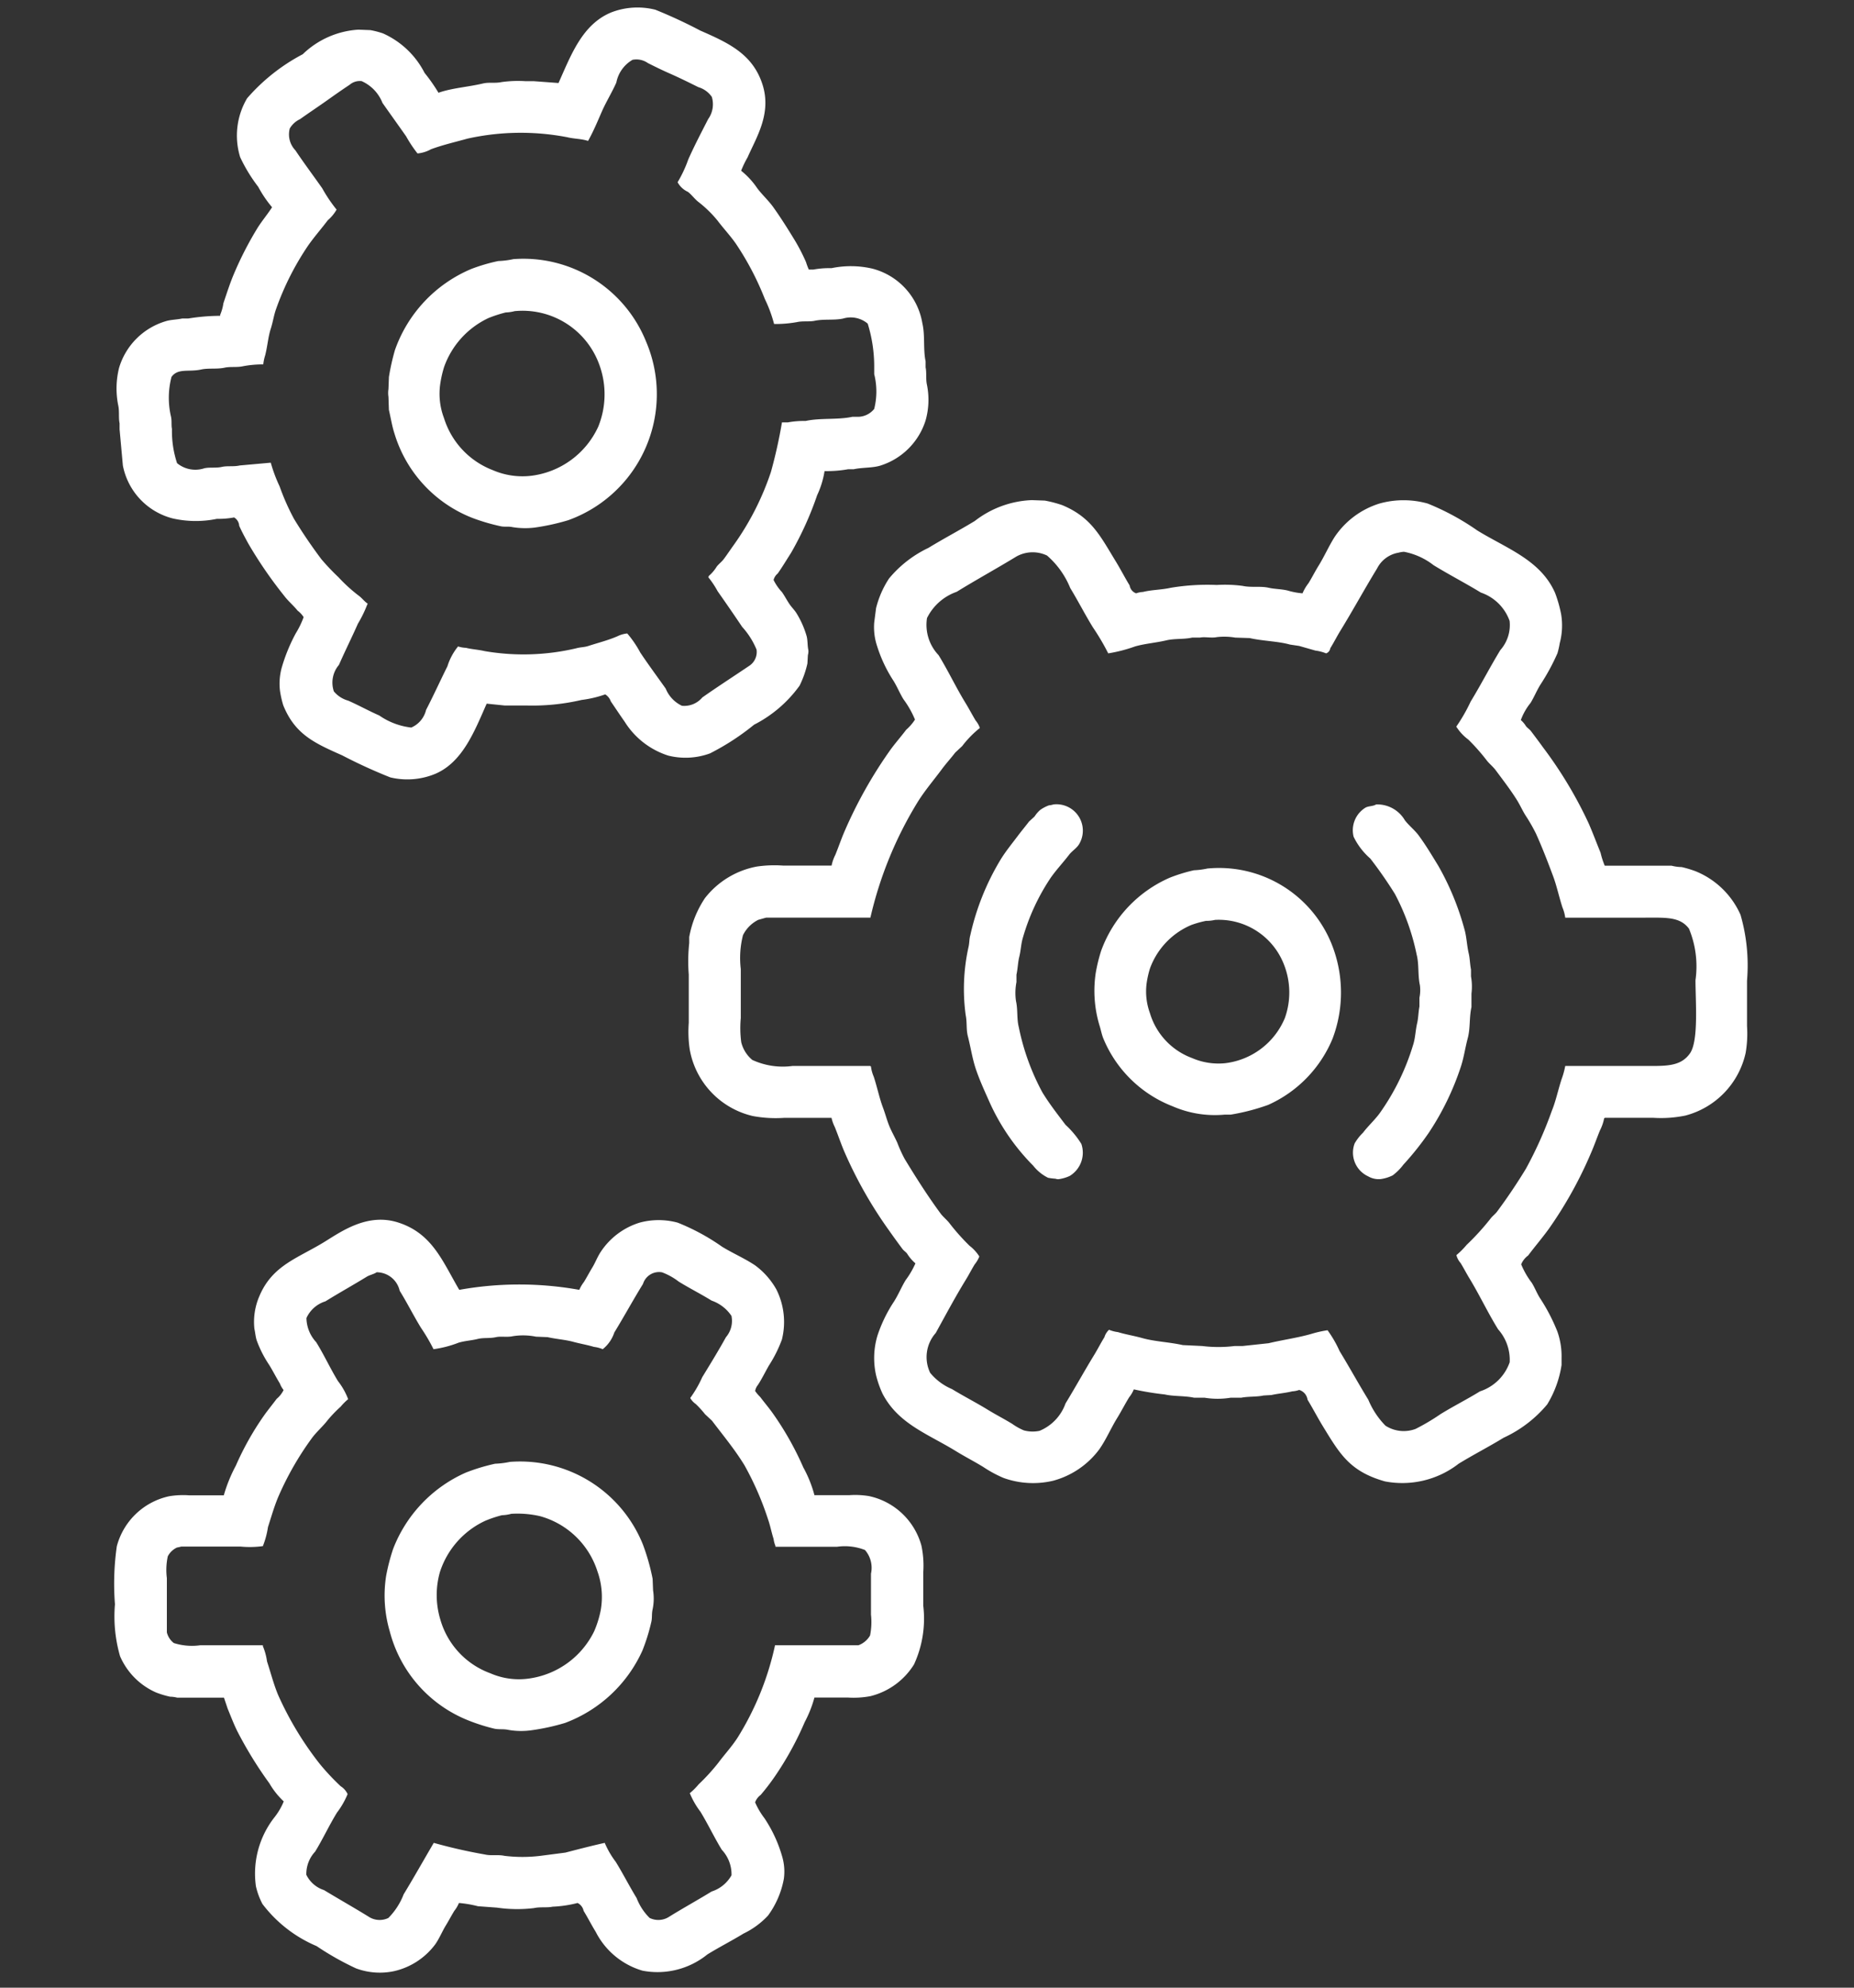 <?xml version="1.0" encoding="UTF-8"?> <svg xmlns="http://www.w3.org/2000/svg" width="84" height="90" viewBox="0 0 84 90"><rect x="0" y="0" width="84" height="90" fill="#333333" stroke="none"/><defs><style> .cls-1 { fill: #fff; fill-rule: evenodd; } </style></defs><path class="cls-1" d="M37.359,21.33a4.065,4.065,0,0,1-.336,1.092,14.936,14.936,0,0,1-1.176,2.6c-0.2.314-.395,0.639-0.609,0.945a0.556,0.556,0,0,0-.189.294,2.246,2.246,0,0,0,.378.546c0.132,0.187.226,0.379,0.357,0.567,0.087,0.124.212,0.249,0.294,0.378a4.128,4.128,0,0,1,.462,1.029c0.061,0.2.037,0.44,0.084,0.651a0.607,0.607,0,0,1-.021.231l-0.021.378a4.4,4.4,0,0,1-.357,1.008,5.768,5.768,0,0,1-2.058,1.764,11.1,11.1,0,0,1-2,1.3,3.228,3.228,0,0,1-1.89.1,3.629,3.629,0,0,1-1.974-1.533c-0.216-.308-0.422-0.618-0.63-0.924a0.6,0.6,0,0,0-.252-0.315,5.1,5.1,0,0,1-1.071.252,9.866,9.866,0,0,1-2.478.252H22.869l-0.819-.084c-0.545,1.229-1.077,2.63-2.31,3.17a3.315,3.315,0,0,1-2.058.168A23.4,23.4,0,0,1,15.5,34.2c-1.265-.558-2.138-0.957-2.667-2.267a4.5,4.5,0,0,1-.147-0.651,2.708,2.708,0,0,1,.084-1.071,7.846,7.846,0,0,1,.63-1.533,4.047,4.047,0,0,0,.357-0.735,1.148,1.148,0,0,0-.273-0.294c-0.189-.234-0.43-0.434-0.609-0.672a19.445,19.445,0,0,1-1.617-2.351c-0.146-.266-0.3-0.548-0.42-0.819a0.473,0.473,0,0,0-.231-0.378,3.788,3.788,0,0,1-.777.063,4.711,4.711,0,0,1-2.016-.021,3.077,3.077,0,0,1-2.247-2.393L5.418,19.44V19.167c-0.054-.253,0-0.539-0.063-0.819a3.85,3.85,0,0,1,.042-1.7,3.138,3.138,0,0,1,2.1-2.1c0.234-.076.5-0.071,0.756-0.126H8.526A9.235,9.235,0,0,1,9.975,14.3V14.255a2.1,2.1,0,0,0,.147-0.525c0.15-.445.3-0.914,0.483-1.344a15.553,15.553,0,0,1,1.071-2.078c0.2-.316.45-0.611,0.651-0.924A5.28,5.28,0,0,1,11.7,8.46a7.228,7.228,0,0,1-.819-1.344,3.315,3.315,0,0,1,.315-2.666,8.69,8.69,0,0,1,2.52-1.994,3.976,3.976,0,0,1,2.52-1.113l0.546,0.021a3.974,3.974,0,0,1,.567.147A3.9,3.9,0,0,1,19.236,3.3a7.75,7.75,0,0,1,.63.9c0.617-.217,1.325-0.257,2.016-0.42,0.28-.066.545,0,0.84-0.063a5.379,5.379,0,0,1,1.071-.042h0.378l1.134,0.084c0.568-1.27,1.073-2.645,2.373-3.191A3.3,3.3,0,0,1,29.694.441a22.2,22.2,0,0,1,2.037.945C33,1.941,34.1,2.442,34.545,3.821c0.426,1.321-.278,2.4-0.672,3.3a4.533,4.533,0,0,0-.294.609,3.623,3.623,0,0,1,.735.8c0.217,0.287.5,0.545,0.714,0.84,0.358,0.5.686,1.025,1.008,1.554a8.614,8.614,0,0,1,.483.945,2.877,2.877,0,0,0,.126.336h0.21a4,4,0,0,1,.819-0.063,4.322,4.322,0,0,1,1.848.021,3.075,3.075,0,0,1,2.268,2.477c0.129,0.54.031,1.185,0.147,1.721v0.273c0.053,0.244,0,.527.063,0.8a3.436,3.436,0,0,1-.063,1.6A3.131,3.131,0,0,1,39.9,21.078c-0.363.117-.811,0.08-1.218,0.168H38.43A5.361,5.361,0,0,1,37.359,21.33ZM11.928,16.5a4.722,4.722,0,0,0-.924.084c-0.275.06-.57,0.008-0.819,0.063-0.358.078-.739,0.011-1.071,0.084-0.567.124-1.05-.073-1.344,0.336a3.752,3.752,0,0,0-.021,1.805c0.041,0.187.007,0.384,0.042,0.546a4.633,4.633,0,0,0,.231,1.553,1.3,1.3,0,0,0,1.239.231c0.247-.054.527,0,0.8-0.063,0.244-.054.528,0,0.8-0.063l1.407-.126a6.74,6.74,0,0,0,.4,1.071,10.579,10.579,0,0,0,.651,1.47c0.39,0.64.8,1.24,1.239,1.826a10.429,10.429,0,0,0,.777.819,7.157,7.157,0,0,0,.924.84c0.139,0.1.25,0.259,0.4,0.357a0.072,0.072,0,0,1-.021.042,5.349,5.349,0,0,1-.42.861c-0.283.639-.58,1.229-0.861,1.869a1.238,1.238,0,0,0-.231,1.2,1.289,1.289,0,0,0,.651.42c0.47,0.206.922,0.459,1.407,0.672a3.179,3.179,0,0,0,1.449.546,1.163,1.163,0,0,0,.672-0.8c0.334-.643.643-1.327,0.966-1.973a2.674,2.674,0,0,1,.483-0.9,1.317,1.317,0,0,0,.357.063c0.264,0.067.547,0.079,0.84,0.147a10.427,10.427,0,0,0,4.158-.126c0.2-.055.359-0.044,0.546-0.105,0.443-.143.912-0.261,1.323-0.441a1.288,1.288,0,0,1,.441-0.126,4.818,4.818,0,0,1,.588.861c0.367,0.551.775,1.1,1.155,1.637a1.469,1.469,0,0,0,.735.777,1.069,1.069,0,0,0,.924-0.378c0.7-.491,1.41-0.949,2.121-1.428a0.75,0.75,0,0,0,.336-0.735,3.491,3.491,0,0,0-.651-1.029c-0.367-.547-0.739-1.084-1.113-1.617a4.093,4.093,0,0,0-.42-0.63l0.021-.063a1.789,1.789,0,0,0,.357-0.42c0.089-.118.226-0.217,0.315-0.336,0.162-.216.3-0.427,0.462-0.651a12.477,12.477,0,0,0,1.68-3.3,22.291,22.291,0,0,0,.5-2.246H35.7a4.057,4.057,0,0,1,.8-0.063c0.673-.148,1.449-0.043,2.121-0.189h0.294a0.957,0.957,0,0,0,.693-0.357,3.233,3.233,0,0,0,0-1.575V16.669a6.567,6.567,0,0,0-.294-2.015,1.193,1.193,0,0,0-1.113-.231c-0.4.088-.866,0.014-1.281,0.1-0.252.055-.543,0-0.819,0.063a5.483,5.483,0,0,1-1.029.084,6.129,6.129,0,0,0-.42-1.134,12.976,12.976,0,0,0-1.323-2.519c-0.252-.357-0.556-0.68-0.819-1.029a5.318,5.318,0,0,0-.861-0.84c-0.172-.13-0.309-0.331-0.483-0.462A1,1,0,0,1,30.7,8.251a5.585,5.585,0,0,0,.483-1.029c0.268-.607.6-1.238,0.9-1.826a1.154,1.154,0,0,0,.168-1.008,1.122,1.122,0,0,0-.609-0.441c-0.433-.215-0.866-0.429-1.323-0.63-0.315-.138-0.644-0.3-0.966-0.462a0.909,0.909,0,0,0-.693-0.147,1.522,1.522,0,0,0-.735,1.029c-0.19.433-.461,0.869-0.651,1.3-0.2.46-.39,0.915-0.63,1.344-0.3-.1-0.619-0.089-0.945-0.168a11.15,11.15,0,0,0-4.515.063c-0.567.158-1.132,0.287-1.659,0.483a1.519,1.519,0,0,1-.609.189A5.823,5.823,0,0,1,18.4,6.172c-0.351-.5-0.719-1.011-1.071-1.512a1.8,1.8,0,0,0-.945-0.987,0.708,0.708,0,0,0-.546.168c-0.373.246-.732,0.5-1.092,0.756-0.386.271-.776,0.531-1.155,0.8a1.051,1.051,0,0,0-.462.42,1.04,1.04,0,0,0,.252.987c0.387,0.578.818,1.152,1.218,1.721a6.73,6.73,0,0,0,.651.966,1.843,1.843,0,0,1-.4.483c-0.288.382-.606,0.742-0.882,1.134a12.557,12.557,0,0,0-1.449,2.855c-0.115.31-.147,0.6-0.252,0.924-0.119.369-.146,0.783-0.252,1.2A2.058,2.058,0,0,0,11.928,16.5Zm11.319-4.766a5.994,5.994,0,0,1,6.027,3.737,6.064,6.064,0,0,1-3.528,8.083,10.089,10.089,0,0,1-1.533.336,3.569,3.569,0,0,1-.987-0.021c-0.2-.045-0.364,0-0.546-0.042A8.969,8.969,0,0,1,21.4,23.45a5.945,5.945,0,0,1-3.528-3.821c-0.106-.322-0.166-0.7-0.252-1.071L17.6,17.971a1.206,1.206,0,0,1,0-.357l0.021-.546a10.272,10.272,0,0,1,.273-1.218,6.219,6.219,0,0,1,3.465-3.674,8.015,8.015,0,0,1,1.218-.357A3.689,3.689,0,0,0,23.247,11.736Zm0.084,2.351a1.9,1.9,0,0,1-.42.063,5.9,5.9,0,0,0-.777.252,3.881,3.881,0,0,0-2.016,2.225,5.046,5.046,0,0,0-.168.735,3.1,3.1,0,0,0,.168,1.575,3.7,3.7,0,0,0,2.205,2.351,3.389,3.389,0,0,0,1.785.252,3.862,3.862,0,0,0,3-2.225,3.9,3.9,0,0,0,0-2.918A3.694,3.694,0,0,0,23.331,14.087ZM37.674,50.616H35.511a5.645,5.645,0,0,1-1.407-.084,3.77,3.77,0,0,1-2.856-3.023,5.51,5.51,0,0,1-.042-1.2V44.129a7.631,7.631,0,0,1,.021-1.428V42.428a4.64,4.64,0,0,1,.714-1.764,3.88,3.88,0,0,1,2.352-1.428,5.545,5.545,0,0,1,1.2-.042h2.184a1.837,1.837,0,0,1,.168-0.483c0.152-.37.271-0.729,0.42-1.071A20.28,20.28,0,0,1,40.3,34.01c0.234-.332.511-0.639,0.756-0.966a2.2,2.2,0,0,0,.4-0.462,4.383,4.383,0,0,0-.525-0.924c-0.166-.271-0.276-0.548-0.441-0.819a6.38,6.38,0,0,1-.756-1.6,2.7,2.7,0,0,1-.126-1.05l0.084-.651a4.341,4.341,0,0,1,.588-1.344,5.22,5.22,0,0,1,1.785-1.386c0.685-.419,1.4-0.793,2.1-1.218a4.494,4.494,0,0,1,2.583-.945l0.588,0.021a5.306,5.306,0,0,1,.8.21c1.312,0.548,1.718,1.4,2.415,2.54,0.223,0.363.413,0.738,0.63,1.092a0.448,0.448,0,0,0,.294.357,1.113,1.113,0,0,1,.315-0.063c0.4-.1.826-0.092,1.26-0.189a10.042,10.042,0,0,1,2.079-.126,6.078,6.078,0,0,1,1.176.042c0.38,0.083.806,0,1.176,0.084,0.271,0.062.577,0.056,0.861,0.126a3.242,3.242,0,0,0,.672.126,2.051,2.051,0,0,1,.273-0.462c0.164-.266.3-0.541,0.462-0.8,0.26-.422.45-0.863,0.714-1.281A3.8,3.8,0,0,1,62.5,22.8a4.047,4.047,0,0,1,2.184,0,11.314,11.314,0,0,1,2.247,1.218c1.331,0.819,2.874,1.337,3.528,2.834a5.915,5.915,0,0,1,.273.966,3.111,3.111,0,0,1-.063,1.3,3.834,3.834,0,0,1-.105.462,9.861,9.861,0,0,1-.777,1.428c-0.166.271-.276,0.548-0.441,0.819a2.7,2.7,0,0,0-.441.777,1.163,1.163,0,0,1,.231.273c0.062,0.082.169,0.148,0.231,0.231,0.186,0.247.364,0.482,0.546,0.735a19.037,19.037,0,0,1,2.058,3.422c0.195,0.443.364,0.9,0.546,1.344a3.676,3.676,0,0,0,.189.588h3.024a2,2,0,0,0,.462.063,4.951,4.951,0,0,1,.63.189,3.779,3.779,0,0,1,2.037,1.973,8.251,8.251,0,0,1,.294,2.981v2.057a5.144,5.144,0,0,1-.063,1.218,3.777,3.777,0,0,1-2.73,2.834,5.508,5.508,0,0,1-1.47.1H72.7v0.021H72.681a2.074,2.074,0,0,1-.189.546c-0.144.349-.259,0.687-0.4,1.008a18.589,18.589,0,0,1-1.911,3.443c-0.3.417-.637,0.807-0.945,1.218a0.939,0.939,0,0,0-.315.4,3.69,3.69,0,0,0,.483.84c0.136,0.222.22,0.449,0.357,0.672a8.352,8.352,0,0,1,.8,1.532,3.348,3.348,0,0,1,.189,1.2v0.315A4.8,4.8,0,0,1,70.1,63.59,5.631,5.631,0,0,1,68.124,65.1c-0.663.406-1.364,0.764-2.037,1.176a4.163,4.163,0,0,1-3.339.8c-1.6-.452-2.045-1.247-2.814-2.5-0.244-.4-0.455-0.809-0.693-1.2a0.536,0.536,0,0,0-.378-0.441,1.115,1.115,0,0,1-.315.063c-0.291.075-.642,0.1-0.945,0.168l-0.357.021c-0.3.067-.691,0.037-1.008,0.1H55.755a3.617,3.617,0,0,1-1.176,0H54.1c-0.428-.093-0.921-0.055-1.323-0.147a13.184,13.184,0,0,1-1.407-.231,1.4,1.4,0,0,1-.21.357c-0.193.314-.358,0.64-0.546,0.945-0.291.472-.5,0.98-0.819,1.428a3.851,3.851,0,0,1-2.079,1.407,3.946,3.946,0,0,1-2.247-.126,5.56,5.56,0,0,1-.924-0.5c-0.4-.245-0.809-0.454-1.2-0.693-1.293-.8-2.64-1.241-3.36-2.624a4.567,4.567,0,0,1-.294-0.84,3.546,3.546,0,0,1,.063-1.784,6.472,6.472,0,0,1,.756-1.554c0.2-.318.33-0.647,0.525-0.966a3.878,3.878,0,0,0,.441-0.756,1.879,1.879,0,0,1-.378-0.441c-0.056-.075-0.154-0.134-0.21-0.21-0.209-.281-0.406-0.551-0.609-0.84a19.333,19.333,0,0,1-2.016-3.548c-0.157-.361-0.282-0.744-0.441-1.134A1.788,1.788,0,0,1,37.674,50.616Zm33.243-2.351h3.465c1.051,0,1.742.056,2.184-.567,0.4-.566.252-2.331,0.252-3.317a4.453,4.453,0,0,0-.294-2.33c-0.41-.553-1.063-0.5-2.016-0.5H70.917a1.823,1.823,0,0,0-.126-0.462c-0.157-.485-0.255-0.962-0.42-1.407-0.255-.685-0.494-1.3-0.777-1.931a7.74,7.74,0,0,0-.483-0.84c-0.147-.239-0.25-0.478-0.4-0.714-0.288-.456-0.625-0.891-0.945-1.323-0.12-.163-0.3-0.3-0.42-0.462a9.052,9.052,0,0,0-.819-0.924,2.141,2.141,0,0,1-.546-0.588,7.644,7.644,0,0,0,.651-1.134c0.465-.76.874-1.561,1.344-2.33a1.711,1.711,0,0,0,.42-1.323,2.1,2.1,0,0,0-1.3-1.281c-0.7-.427-1.434-0.806-2.142-1.239a3.125,3.125,0,0,0-1.344-.609,1.23,1.23,0,0,0-.252.042,1.334,1.334,0,0,0-.966.714c-0.564.921-1.093,1.892-1.659,2.813-0.164.267-.3,0.541-0.462,0.8a0.282,0.282,0,0,1-.189.231,1.9,1.9,0,0,0-.483-0.126l-0.735-.21-0.42-.063c-0.558-.155-1.218-0.156-1.827-0.294l-0.651-.021a2.984,2.984,0,0,0-.84-0.021c-0.238.05-.545-0.026-0.756,0.021H54.012c-0.38.085-.789,0.034-1.176,0.126-0.461.109-.952,0.144-1.407,0.273a6.75,6.75,0,0,1-1.218.315,10.453,10.453,0,0,0-.693-1.176c-0.363-.589-0.673-1.2-1.029-1.784a3.868,3.868,0,0,0-1.05-1.469,1.51,1.51,0,0,0-1.386.042c-0.888.542-1.821,1.052-2.709,1.6A2.374,2.374,0,0,0,42,27.985a1.991,1.991,0,0,0,.525,1.68c0.437,0.71.782,1.451,1.218,2.162,0.158,0.257.3,0.531,0.462,0.8a0.99,0.99,0,0,1,.189.336,4.633,4.633,0,0,0-.8.819l-0.315.294c-0.2.261-.413,0.491-0.609,0.756-0.352.475-.749,0.939-1.071,1.448a17.435,17.435,0,0,0-2.163,5.269H34.713l-0.357.1a1.539,1.539,0,0,0-.693.693,4.179,4.179,0,0,0-.1,1.533V46.1a4.891,4.891,0,0,0,.021,1.092,1.506,1.506,0,0,0,.5.8,3.3,3.3,0,0,0,1.827.273h3.528v0.021h0.021a1.682,1.682,0,0,0,.126.462c0.16,0.487.252,0.959,0.42,1.407,0.118,0.313.185,0.6,0.315,0.9,0.1,0.226.238,0.471,0.336,0.693a6.161,6.161,0,0,0,.336.735c0.52,0.855,1.039,1.67,1.617,2.456,0.12,0.164.3,0.3,0.42,0.462a9.822,9.822,0,0,0,.9,1.008,1.864,1.864,0,0,1,.441.483,1.343,1.343,0,0,1-.21.357c-0.143.232-.262,0.47-0.4,0.693-0.486.792-.916,1.6-1.365,2.414a1.644,1.644,0,0,0-.252,1.805,2.57,2.57,0,0,0,.987.735c0.533,0.325,1.1.614,1.638,0.945,0.354,0.216.729,0.408,1.092,0.63a2.69,2.69,0,0,0,.525.294,1.506,1.506,0,0,0,.714.021,2.1,2.1,0,0,0,1.176-1.239c0.44-.721.861-1.483,1.3-2.2,0.163-.266.3-0.541,0.462-0.8a0.745,0.745,0,0,1,.21-0.336,1.541,1.541,0,0,0,.4.105c0.355,0.108.726,0.165,1.113,0.273,0.56,0.157,1.214.178,1.827,0.315l0.882,0.042a6,6,0,0,0,1.47,0H56.3l1.176-.126c0.681-.162,1.374-0.252,2-0.441a5.135,5.135,0,0,1,.672-0.147,5.2,5.2,0,0,1,.546.945c0.442,0.722.859,1.484,1.3,2.2a3.73,3.73,0,0,0,.777,1.176,1.528,1.528,0,0,0,1.365.147,9.758,9.758,0,0,0,1.134-.672c0.589-.362,1.205-0.672,1.785-1.029A2.118,2.118,0,0,0,68.4,61.68a2.08,2.08,0,0,0-.525-1.491c-0.469-.756-0.838-1.55-1.3-2.309-0.136-.223-0.257-0.46-0.4-0.693a0.848,0.848,0,0,1-.189-0.357,3.537,3.537,0,0,0,.462-0.462,11.331,11.331,0,0,0,1.092-1.2c0.083-.11.212-0.2,0.294-0.315q0.689-.928,1.3-1.931A17.978,17.978,0,0,0,70.308,50.3c0.183-.446.28-0.93,0.441-1.428A3.661,3.661,0,0,0,70.917,48.265ZM47.733,36.424a1.194,1.194,0,0,1,1.155,1.805c-0.114.183-.314,0.3-0.441,0.462-0.27.355-.582,0.683-0.84,1.05a9.66,9.66,0,0,0-1.26,2.708c-0.092.3-.089,0.566-0.168,0.882-0.059.234-.068,0.545-0.126,0.8v0.336a2.586,2.586,0,0,0-.021.861c0.088,0.387.03,0.8,0.126,1.176a10.614,10.614,0,0,0,1.071,2.96c0.319,0.522.689,0.992,1.05,1.47a4.066,4.066,0,0,1,.714.861,1.23,1.23,0,0,1-.525,1.449,1.729,1.729,0,0,1-.5.147,0.331,0.331,0,0,1-.147-0.021,2.577,2.577,0,0,1-.336-0.042,1.961,1.961,0,0,1-.672-0.546,9.767,9.767,0,0,1-2.016-2.96c-0.2-.45-0.422-0.931-0.588-1.428-0.157-.472-0.229-0.973-0.357-1.47-0.083-.321-0.03-0.623-0.1-0.966a8.754,8.754,0,0,1,.126-3.065c0.05-.2.03-0.355,0.084-0.546A11.369,11.369,0,0,1,45.36,38.88c0.24-.381.535-0.737,0.8-1.092,0.152-.2.309-0.386,0.462-0.588l0.252-.231a1.4,1.4,0,0,1,.252-0.294,1.644,1.644,0,0,1,.4-0.21A1.059,1.059,0,0,0,47.733,36.424Zm14.616,0a1.448,1.448,0,0,1,1.3.714c0.183,0.242.448,0.445,0.63,0.693,0.323,0.439.59,0.887,0.882,1.364a12.189,12.189,0,0,1,1.176,2.834c0.116,0.383.114,0.743,0.21,1.155,0.049,0.212.055,0.493,0.1,0.714v0.315a2.571,2.571,0,0,1,.021.777V45.6c-0.105.465-.047,0.96-0.168,1.407-0.116.431-.175,0.882-0.315,1.3a12.363,12.363,0,0,1-1.449,2.981,13.035,13.035,0,0,1-1.155,1.449,2.359,2.359,0,0,1-.483.483,1.77,1.77,0,0,1-.546.168,0.965,0.965,0,0,1-.567-0.126,1.181,1.181,0,0,1-.609-1.491,2.236,2.236,0,0,1,.378-0.483c0.234-.308.527-0.57,0.756-0.882a10.612,10.612,0,0,0,1.512-3.086c0.107-.331.105-0.648,0.189-1.008,0.051-.219.053-0.5,0.1-0.735v-0.4a1.688,1.688,0,0,0,.021-0.567c-0.1-.459-0.034-0.95-0.147-1.386a10.206,10.206,0,0,0-.987-2.75,19.269,19.269,0,0,0-1.113-1.6,3.086,3.086,0,0,1-.756-0.987,1.2,1.2,0,0,1,.546-1.323C62.018,36.491,62.214,36.51,62.349,36.424Zm-7.623,2.9a5.5,5.5,0,0,1,5.607,3.422,5.9,5.9,0,0,1,.042,4.283,5.655,5.655,0,0,1-2.919,3,9.587,9.587,0,0,1-1.7.441H55.482a4.79,4.79,0,0,1-2.352-.378A5.578,5.578,0,0,1,50,47.047c-0.089-.211-0.115-0.4-0.189-0.63a5.44,5.44,0,0,1-.168-2.351,7.222,7.222,0,0,1,.252-1.029A5.753,5.753,0,0,1,53,39.741a7.341,7.341,0,0,1,1.092-.336A3.587,3.587,0,0,0,54.726,39.321Zm0.315,2.33a1.743,1.743,0,0,1-.4.042,4.583,4.583,0,0,0-.672.189A3.4,3.4,0,0,0,52.1,43.856a4.358,4.358,0,0,0-.147.651,2.844,2.844,0,0,0,.147,1.365,3.12,3.12,0,0,0,1.911,2.036,3,3,0,0,0,1.512.231A3.36,3.36,0,0,0,58.212,46.1a3.437,3.437,0,0,0-.042-2.435A3.168,3.168,0,0,0,55.041,41.652ZM36.9,67.7h1.575a3.841,3.841,0,0,1,.9.042,3.142,3.142,0,0,1,2.373,2.246,4.367,4.367,0,0,1,.084,1.176v1.554a4.951,4.951,0,0,1-.42,2.645A3.241,3.241,0,0,1,39.438,76.8a4.118,4.118,0,0,1-1.029.063H36.9a5.429,5.429,0,0,1-.441,1.113,14.291,14.291,0,0,1-1.365,2.477,9.826,9.826,0,0,1-.63.819,0.725,0.725,0,0,0-.252.336,3.415,3.415,0,0,0,.42.714,6.148,6.148,0,0,1,.819,1.785,2.4,2.4,0,0,1,.063.966,4.047,4.047,0,0,1-.714,1.658,3.682,3.682,0,0,1-1.113.819c-0.533.326-1.1,0.613-1.638,0.945a3.593,3.593,0,0,1-2.94.735,3.472,3.472,0,0,1-2.121-1.763c-0.194-.312-0.357-0.64-0.546-0.945a0.51,0.51,0,0,0-.273-0.357,5.482,5.482,0,0,1-1.134.168c-0.252.055-.562,0-0.84,0.063a6.331,6.331,0,0,1-1.68-.021l-0.861-.063a5.167,5.167,0,0,0-.861-0.147,1.412,1.412,0,0,1-.21.357c-0.134.218-.25,0.442-0.378,0.651-0.176.286-.293,0.59-0.483,0.861a3.21,3.21,0,0,1-1.869,1.218,3.1,3.1,0,0,1-1.722-.126,12.878,12.878,0,0,1-1.785-1.008,6.02,6.02,0,0,1-2.457-1.91,3.312,3.312,0,0,1-.294-0.8,4.129,4.129,0,0,1,.861-3.149,2.994,2.994,0,0,0,.4-0.693,3.549,3.549,0,0,1-.651-0.819,18.068,18.068,0,0,1-1.449-2.351c-0.166-.332-0.3-0.691-0.441-1.029l-0.168-.5H8.022a1.333,1.333,0,0,0-.315-0.042,4.209,4.209,0,0,1-.63-0.189A3.162,3.162,0,0,1,5.439,74.99a6.5,6.5,0,0,1-.231-2.351,12.02,12.02,0,0,1,.084-2.624,3.138,3.138,0,0,1,2.373-2.267,3.868,3.868,0,0,1,.9-0.042h1.575a6.782,6.782,0,0,1,.546-1.344,13.027,13.027,0,0,1,1.26-2.246c0.185-.264.395-0.516,0.588-0.777a1.214,1.214,0,0,0,.315-0.4,1.06,1.06,0,0,1-.168-0.294c-0.165-.271-0.311-0.56-0.483-0.84a5.157,5.157,0,0,1-.567-1.113c-0.055-.168-0.066-0.356-0.105-0.525a2.936,2.936,0,0,1,.231-1.491c0.595-1.4,1.751-1.708,2.961-2.456,0.792-.49,1.96-1.312,3.339-0.861,1.539,0.5,2,1.769,2.751,3.044a15.367,15.367,0,0,1,5.439,0,1.59,1.59,0,0,1,.21-0.357c0.134-.216.25-0.443,0.378-0.651s0.219-.453.357-0.672A3.258,3.258,0,0,1,28.98,55.36a3.293,3.293,0,0,1,1.722,0,9.727,9.727,0,0,1,2.016,1.092c0.491,0.3,1.014.522,1.491,0.84a3.442,3.442,0,0,1,.966,1.092,3.289,3.289,0,0,1,.252,2.267,5.929,5.929,0,0,1-.588,1.176c-0.173.3-.316,0.6-0.5,0.882a0.607,0.607,0,0,0-.126.273,1.784,1.784,0,0,0,.231.273c0.186,0.248.39,0.485,0.567,0.735a13.824,13.824,0,0,1,1.386,2.456A5.493,5.493,0,0,1,36.9,67.7Zm-19.824-10.1c-0.145.1-.318,0.122-0.462,0.21-0.611.375-1.259,0.734-1.869,1.113a1.4,1.4,0,0,0-.861.756,1.644,1.644,0,0,0,.441,1.092c0.359,0.578.632,1.182,0.987,1.763a3.112,3.112,0,0,1,.462.819,2.5,2.5,0,0,0-.336.336,6.03,6.03,0,0,0-.588.609c-0.22.291-.519,0.54-0.735,0.84a13.811,13.811,0,0,0-1.491,2.6c-0.193.447-.33,0.934-0.483,1.407a3.857,3.857,0,0,1-.231.861,4.3,4.3,0,0,1-1.008.021H8.211a1.5,1.5,0,0,1-.189.042,0.894,0.894,0,0,0-.42.4,2.936,2.936,0,0,0-.042.987v2.456a0.877,0.877,0,0,0,.315.483,2.71,2.71,0,0,0,1.2.1h2.835v0.042a2.751,2.751,0,0,1,.189.693c0.167,0.507.3,1.033,0.5,1.512a14.8,14.8,0,0,0,1.89,3.128,10.646,10.646,0,0,0,.945,1.008,0.84,0.84,0,0,1,.315.357,3.722,3.722,0,0,1-.483.84c-0.356.58-.632,1.183-0.987,1.763a1.484,1.484,0,0,0-.4,1.05,1.348,1.348,0,0,0,.8.693c0.661,0.4,1.356.793,2.016,1.2a0.911,0.911,0,0,0,.9.063,3.068,3.068,0,0,0,.693-1.071c0.465-.763.91-1.558,1.365-2.33a23.686,23.686,0,0,0,2.31.525c0.3,0.071.586-.005,0.9,0.063a6.713,6.713,0,0,0,1.617,0l1.134-.147c0.6-.155,1.2-0.311,1.785-0.441a3.977,3.977,0,0,0,.5.861c0.333,0.54.618,1.106,0.945,1.638a2.543,2.543,0,0,0,.588.9,0.9,0.9,0,0,0,.9-0.063c0.624-.386,1.287-0.751,1.911-1.134a1.589,1.589,0,0,0,.9-0.735,1.625,1.625,0,0,0-.441-1.155c-0.347-.567-0.62-1.154-0.966-1.721a3.736,3.736,0,0,1-.483-0.84,3.068,3.068,0,0,0,.4-0.4,9.156,9.156,0,0,0,.9-0.987c0.285-.382.622-0.743,0.882-1.155a13.136,13.136,0,0,0,1.68-4.157h3.78a1.007,1.007,0,0,0,.525-0.441,3.072,3.072,0,0,0,.042-0.945V71.253a1.226,1.226,0,0,0-.273-1.071,2.506,2.506,0,0,0-1.26-.147H35.133V69.993a1.166,1.166,0,0,1-.084-0.315C34.958,69.4,34.9,69.086,34.8,68.8a13.635,13.635,0,0,0-1.071-2.456c-0.445-.726-0.97-1.354-1.47-2.015l-0.315-.294a4.494,4.494,0,0,0-.42-0.462,0.852,0.852,0,0,1-.252-0.273,5.17,5.17,0,0,0,.546-0.945c0.361-.589.736-1.2,1.071-1.806a1.134,1.134,0,0,0,.252-0.966,1.787,1.787,0,0,0-.9-0.693c-0.485-.3-1-0.558-1.491-0.861a2.9,2.9,0,0,0-.756-0.42,0.761,0.761,0,0,0-.861.525c-0.445.72-.861,1.483-1.3,2.2a1.608,1.608,0,0,1-.525.756,1.5,1.5,0,0,0-.4-0.105c-0.3-.091-0.612-0.141-0.945-0.231-0.353-.095-0.774-0.123-1.155-0.21l-0.525-.021a2.965,2.965,0,0,0-1.05-.021c-0.253.056-.542-0.006-0.756,0.042-0.3.067-.559,0.014-0.84,0.084s-0.581.083-.861,0.168a4.966,4.966,0,0,1-1.134.294,8.347,8.347,0,0,0-.567-0.966c-0.341-.555-0.628-1.135-0.966-1.679A1.072,1.072,0,0,0,17.073,57.607ZM23.1,66.193a6,6,0,0,1,6.027,3.737,9.816,9.816,0,0,1,.441,1.554l0.021,0.525a2.378,2.378,0,0,1-.021.861c-0.049.214-.011,0.386-0.063,0.588a8.647,8.647,0,0,1-.4,1.281A6.244,6.244,0,0,1,25.6,78.013a10.05,10.05,0,0,1-1.554.336,3.346,3.346,0,0,1-1.008-.021c-0.238-.054-0.449-0.005-0.672-0.063a8.489,8.489,0,0,1-1.176-.378,5.942,5.942,0,0,1-3.528-4.01,5.747,5.747,0,0,1-.168-2.519,8.993,8.993,0,0,1,.315-1.218,6.224,6.224,0,0,1,3.3-3.464,8.766,8.766,0,0,1,1.323-.4A3.866,3.866,0,0,0,23.1,66.193Zm0.063,2.351a1.776,1.776,0,0,1-.42.063,5.332,5.332,0,0,0-.756.252,3.865,3.865,0,0,0-2.058,2.33,3.819,3.819,0,0,0,.021,2.141,3.666,3.666,0,0,0,2.268,2.435A3.232,3.232,0,0,0,23.982,76a3.874,3.874,0,0,0,2.94-2.141,4.651,4.651,0,0,0,.294-0.945,3.437,3.437,0,0,0-.147-1.763,3.784,3.784,0,0,0-2.6-2.5A4.536,4.536,0,0,0,23.163,68.544Z"></path></svg> 